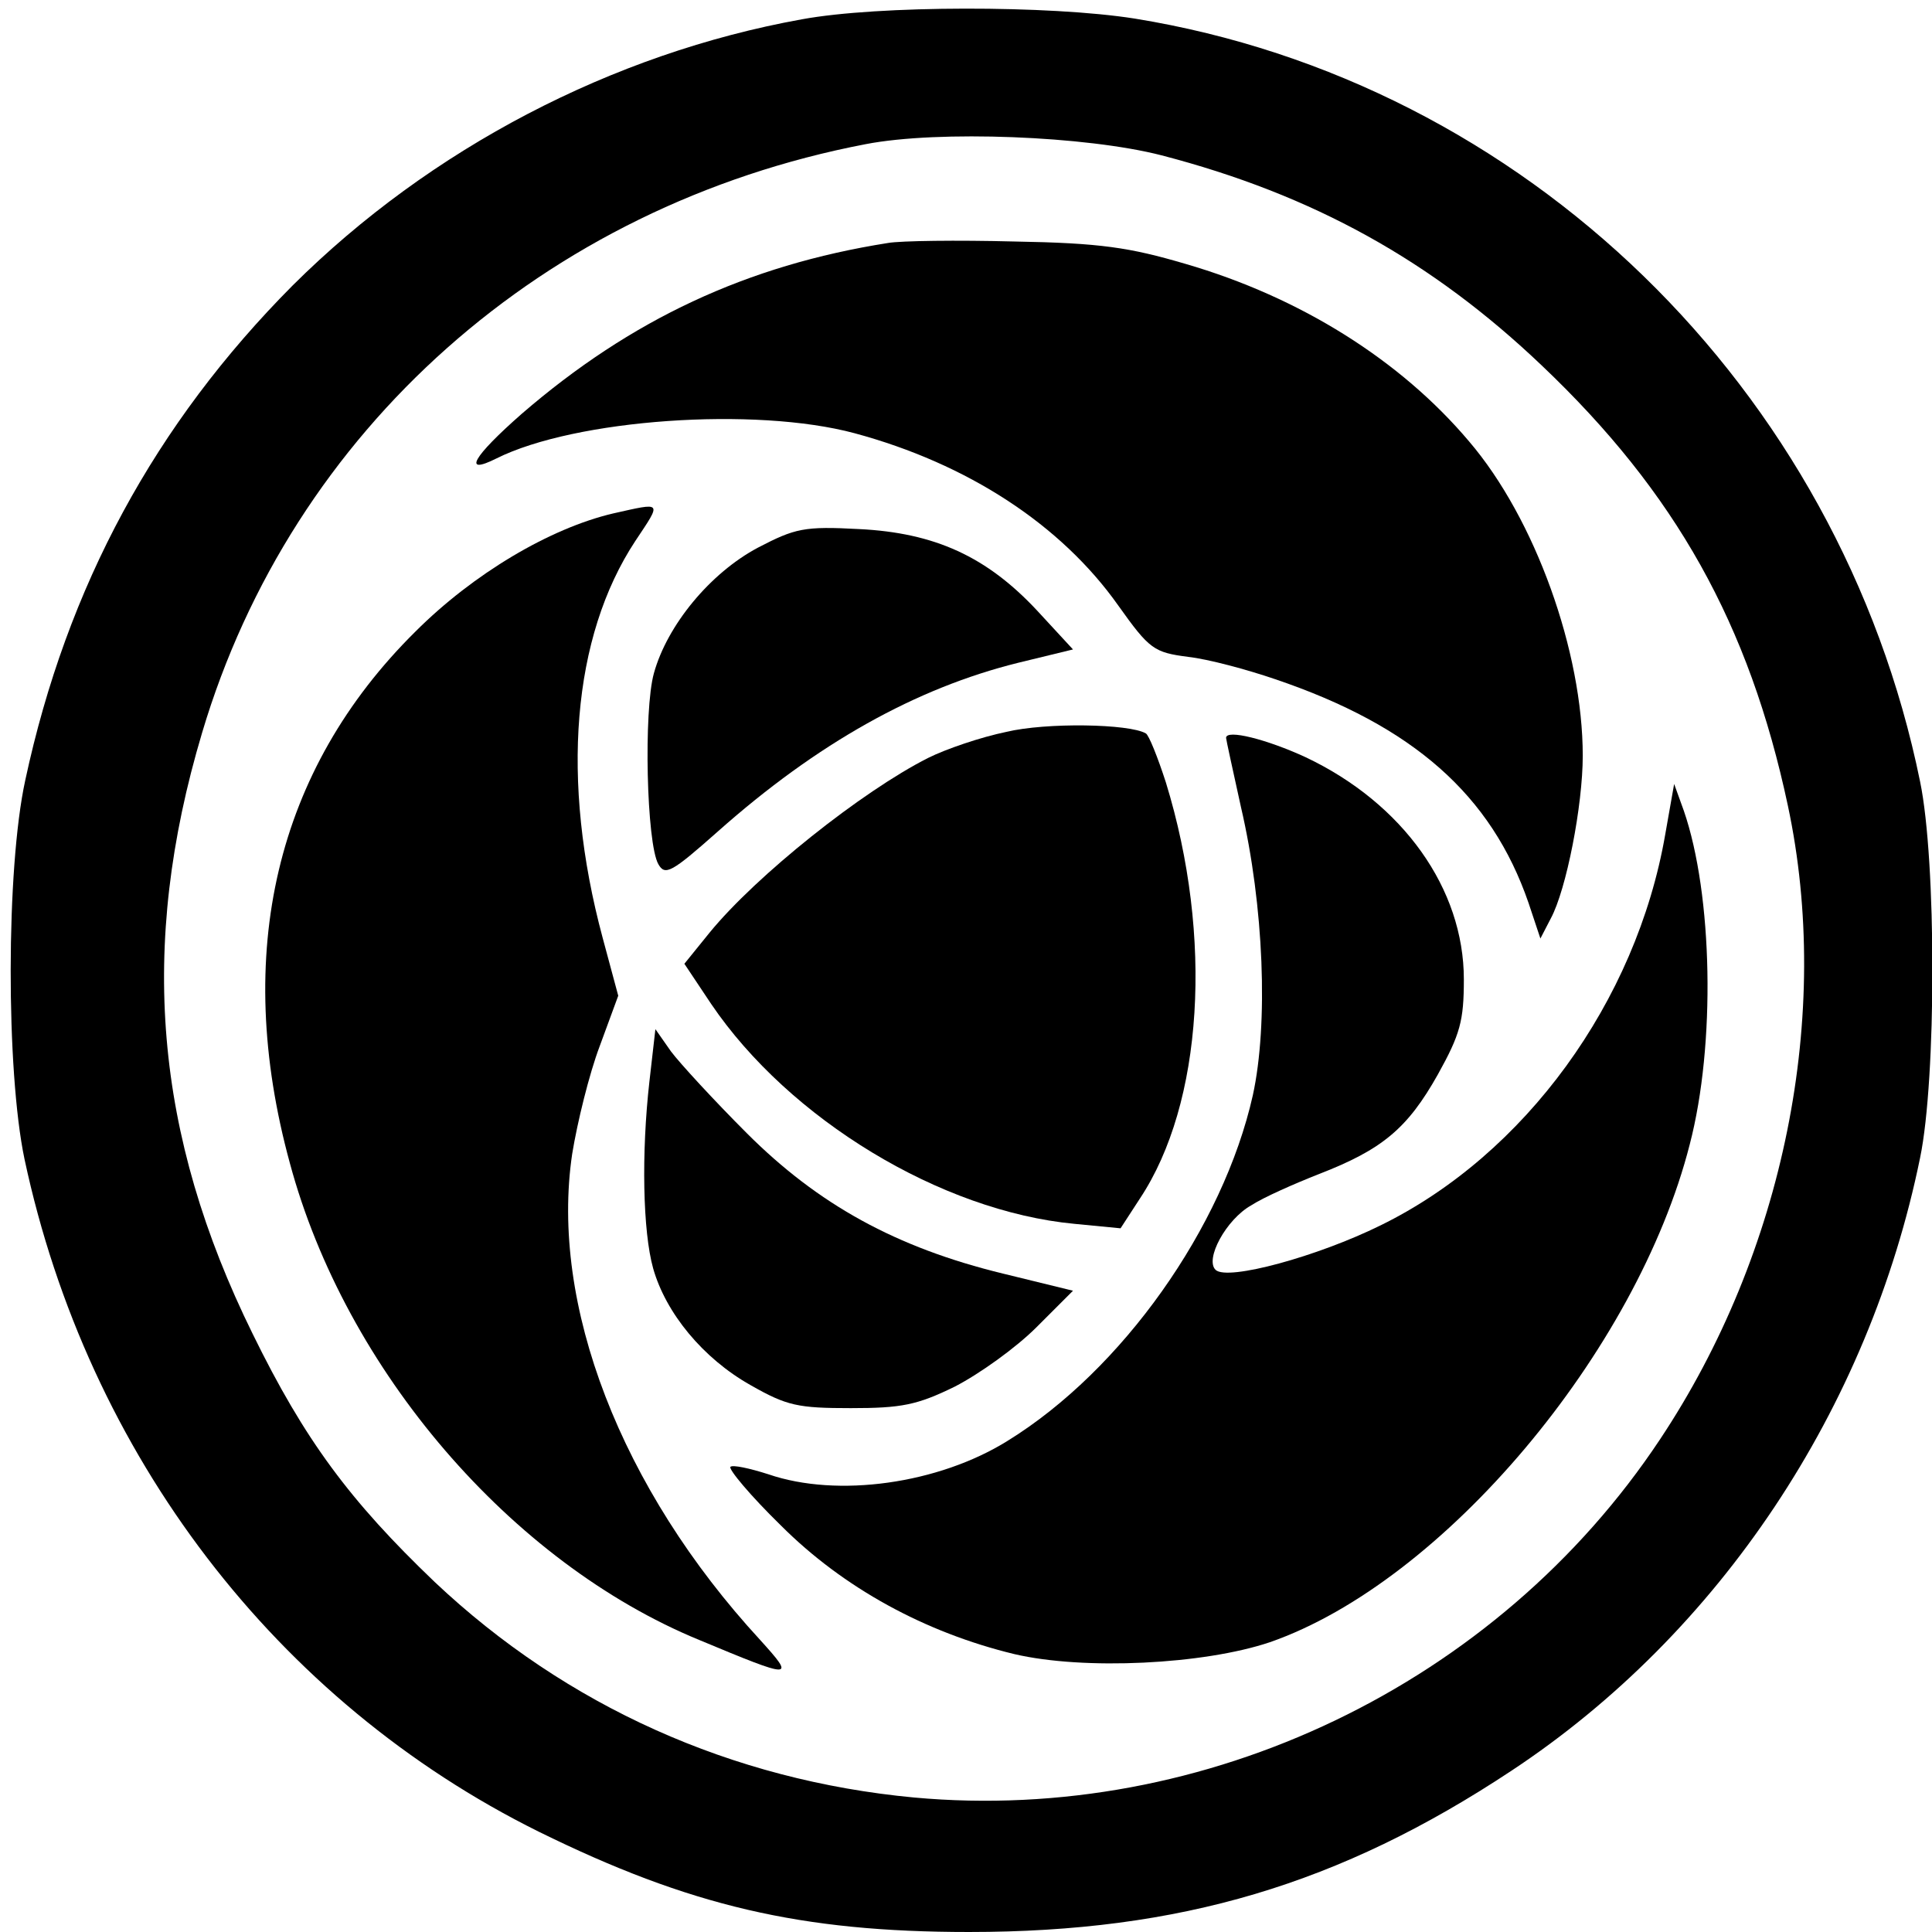 <?xml version="1.0" standalone="no"?>
<!DOCTYPE svg PUBLIC "-//W3C//DTD SVG 20010904//EN"
 "http://www.w3.org/TR/2001/REC-SVG-20010904/DTD/svg10.dtd">
<svg version="1.0" xmlns="http://www.w3.org/2000/svg"
 width="260pt" height="260pt" viewBox="0 0 260 260"
 preserveAspectRatio="xMidYMid meet">
<g transform="translate(0,260) scale(0.1,-0.1)"
fill="#000000" stroke="none">
<path d="M1079 2574 c-255 -46 -500 -174 -685 -358 -185 -186 -304 -405 -360
-666 -26 -119 -26 -391 -1 -510 85 -398 339 -730 692 -905 203 -100 353 -135
579 -135 284 0 499 64 730 217 280 185 481 487 550 825 22 106 22 400 0 506
-108 530 -532 942 -1057 1027 -114 18 -345 18 -448 -1z m484 -183 c204 -53
364 -142 512 -283 180 -171 279 -348 331 -592 60 -281 -5 -602 -172 -853 -219
-330 -612 -518 -1004 -482 -245 23 -468 123 -645 290 -114 109 -175 191 -245
334 -132 268 -154 521 -68 809 121 407 460 709 893 792 98 19 297 11 398 -15z"/>
<path d="M1195 2273 c-190 -30 -346 -103 -493 -230 -66 -58 -80 -83 -34 -60
106 53 348 70 482 34 152 -41 278 -123 355 -232 42 -59 48 -63 94 -69 27 -3
79 -17 117 -30 186 -63 291 -156 341 -301 l16 -48 14 27 c21 39 43 152 43 219
0 140 -64 319 -153 423 -92 109 -227 194 -382 239 -75 22 -114 28 -230 30 -77
2 -153 1 -170 -2z"/>
<path d="M825 1909 c-85 -20 -188 -81 -266 -159 -188 -186 -246 -433 -169
-715 75 -279 298 -538 551 -642 127 -53 130 -53 82 0 -188 204 -283 452 -253
654 7 43 23 108 37 145 l25 68 -21 78 c-57 212 -41 405 44 534 36 54 37 52
-30 37z"/>
<path d="M1020 1863 c-64 -34 -122 -104 -140 -169 -14 -50 -10 -229 6 -257 9
-16 18 -11 80 44 134 119 267 193 404 227 l74 18 -48 52 c-68 73 -138 105
-240 110 -74 4 -86 1 -136 -25z"/>
<path d="M1354 1615 c-34 -7 -81 -23 -105 -35 -89 -45 -231 -158 -294 -235
l-34 -42 36 -54 c105 -155 309 -279 489 -296 l62 -6 26 40 c85 128 99 352 35
560 -11 34 -23 64 -27 66 -22 13 -134 15 -188 2z"/>
<path d="M1650 1607 c0 -2 9 -43 20 -93 31 -133 37 -292 16 -388 -40 -178
-176 -370 -330 -465 -93 -58 -229 -77 -322 -45 -25 8 -48 13 -51 10 -3 -3 27
-39 68 -79 84 -84 194 -144 314 -173 94 -22 255 -14 344 16 233 81 494 391
565 670 35 134 31 336 -8 449 l-13 36 -12 -68 c-39 -225 -189 -431 -383 -526
-85 -42 -206 -75 -222 -60 -15 14 14 68 48 87 17 11 58 29 91 42 85 33 119 61
160 134 30 54 35 72 35 128 0 122 -82 237 -213 299 -52 24 -107 38 -107 26z"/>
<path d="M874 1145 c-11 -97 -9 -202 5 -252 17 -60 67 -121 131 -157 49 -28
64 -31 135 -31 68 0 89 4 140 29 33 17 82 52 110 80 l49 49 -94 23 c-144 35
-249 93 -345 189 -44 44 -90 94 -102 110 l-21 30 -8 -70z"/>
</g>
</svg>
